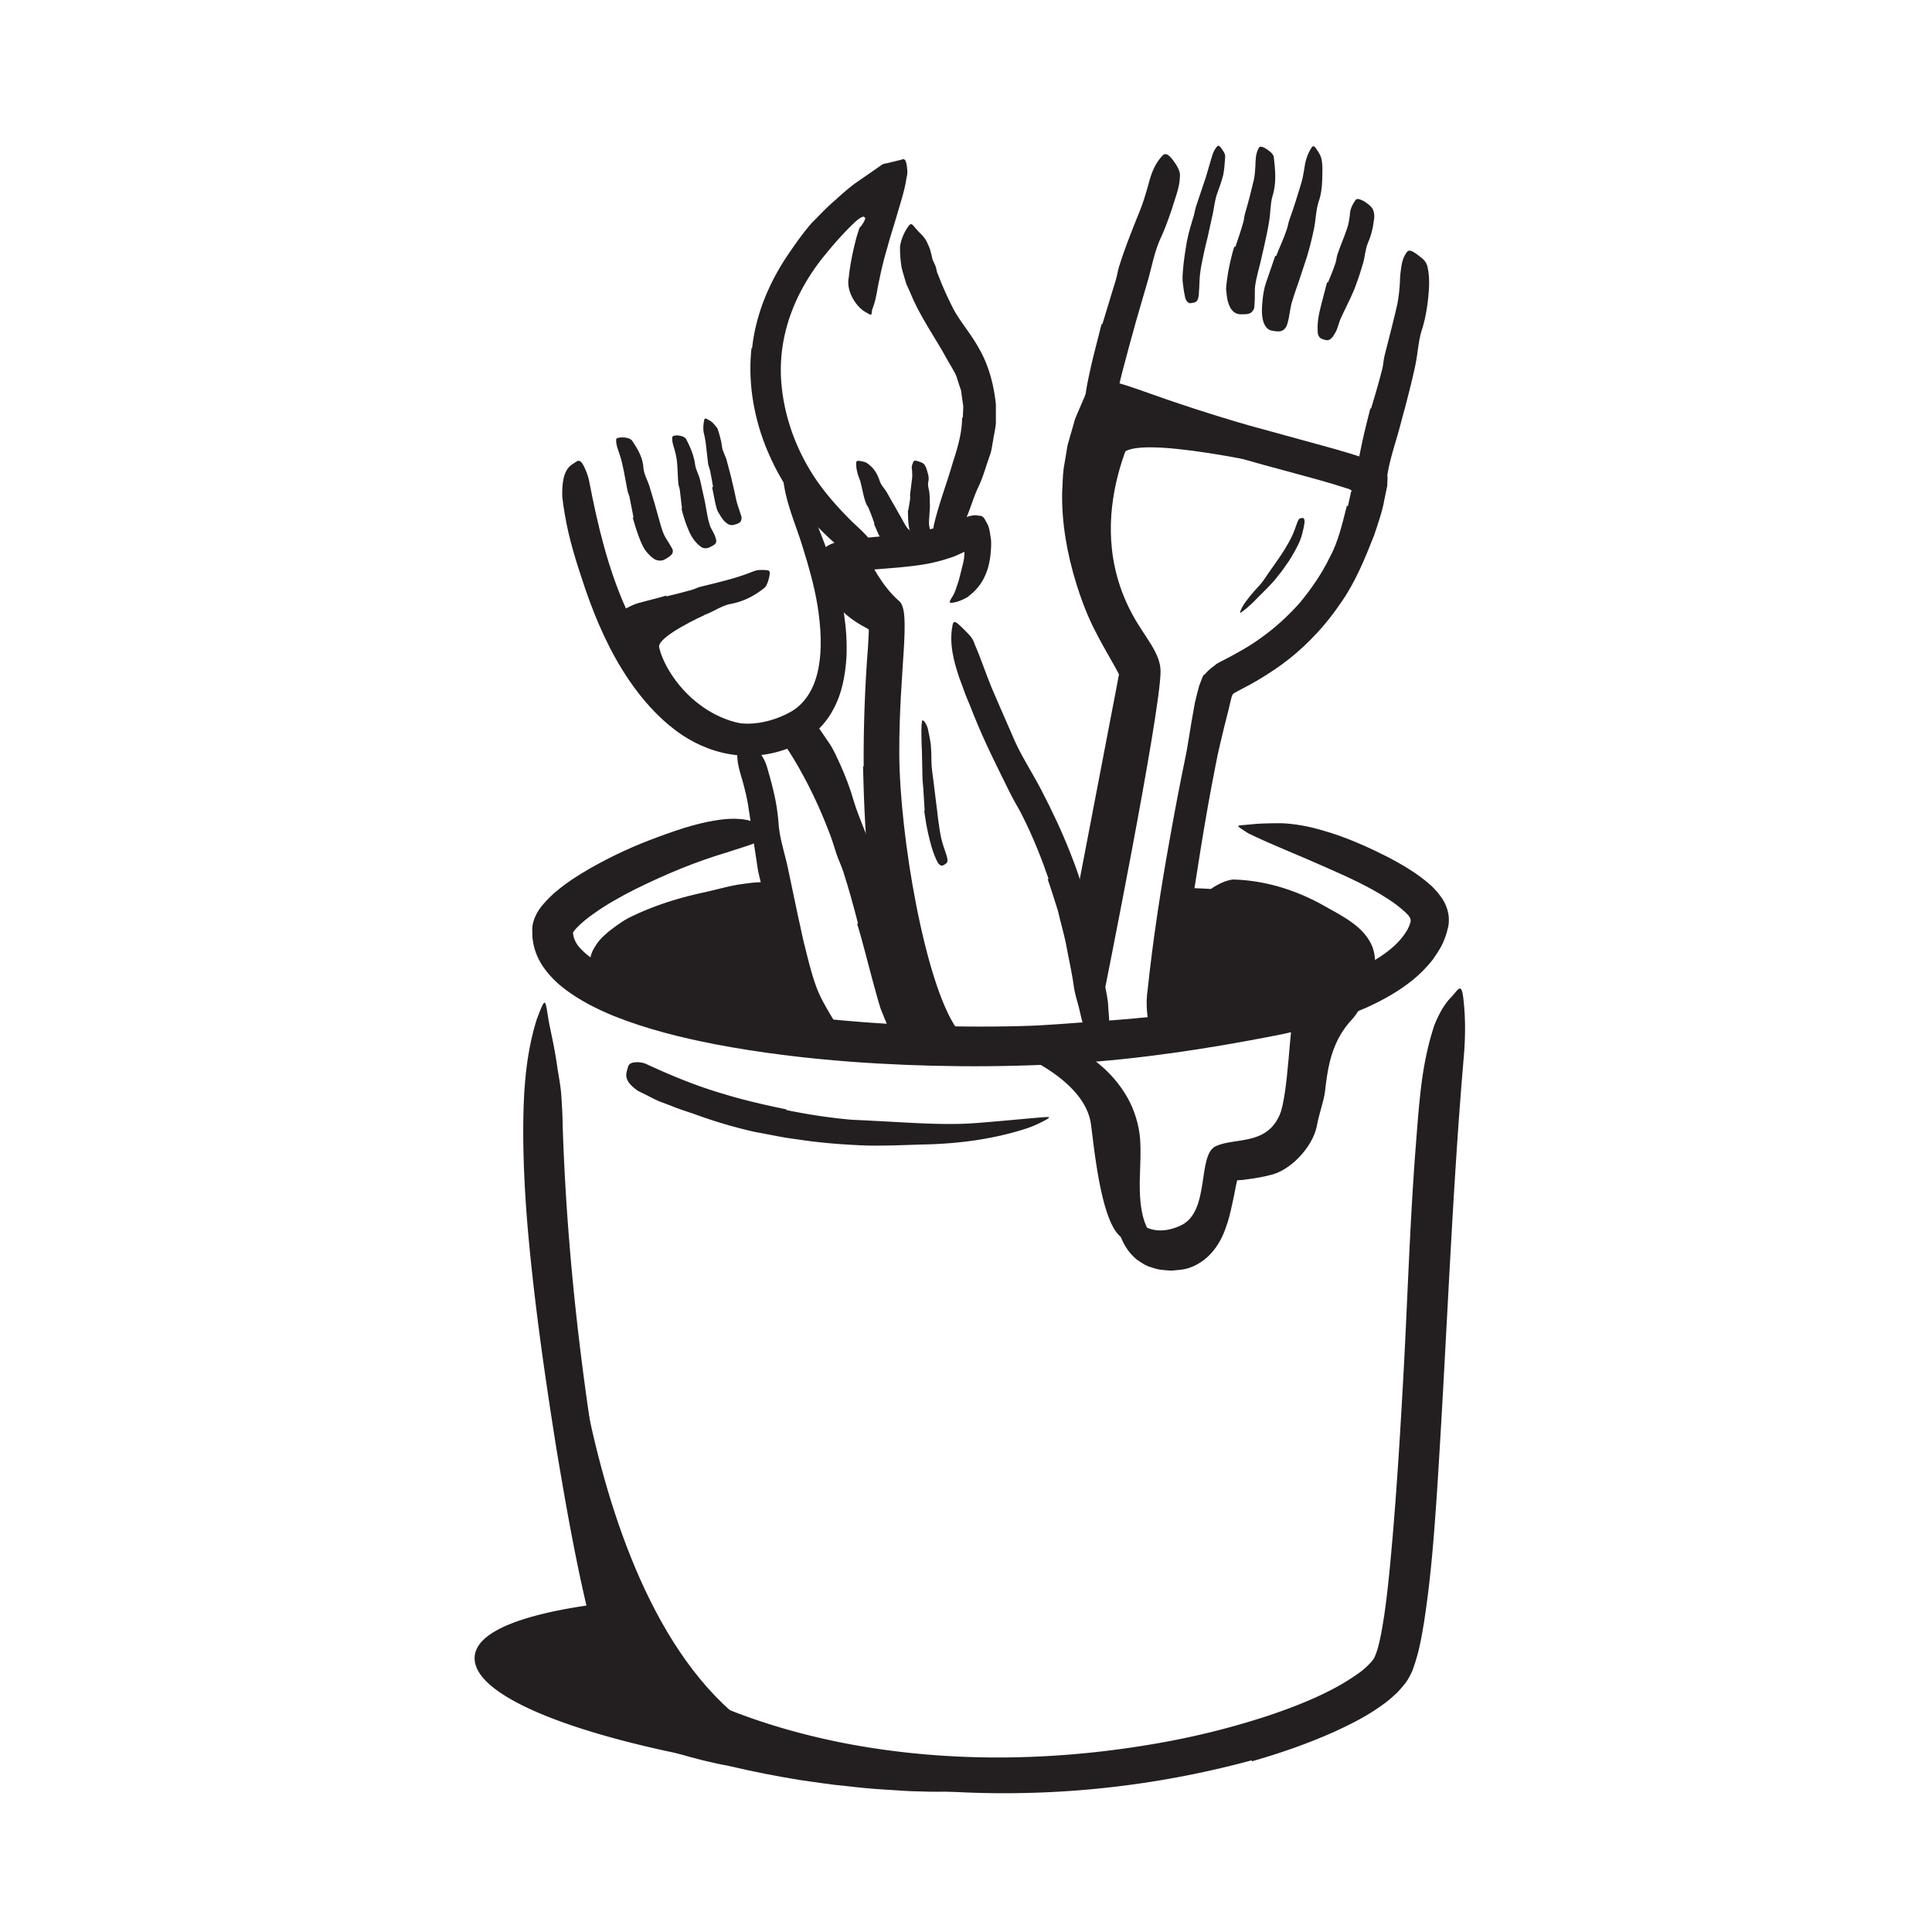 <svg xmlns="http://www.w3.org/2000/svg" id="Layer_3" width="128" height="128"><defs><style>.cls-1{fill:#231f20}</style></defs><path d="M46.65 40.76s-3.13 1.42-2.98 2.12c.42 1.88 2.98 5.41 7.15 5.18 3.17-.18-1.36 1.15-2.73 1.07s-5.9-2.88-7.33-7.36l5.37-1.73.51.73Z" class="cls-1"/><path d="M44.14 39.51c.55-.12 1.1-.27 1.66-.42.2-.05.39-.16.59-.21.73-.18 1.48-.36 2.21-.57.32-.1.65-.2.96-.32.2-.07.4-.17.61-.21.22-.03.45-.02.68 0 .15.02.17.14.13.36-.04.21-.13.57-.3.78-.69.56-1.43.94-2.31 1.1-.52.11-.98.42-1.47.63-.55.23-1.12.41-1.7.58-.36.1-.72.2-1.07.31-.54.15-1.09.27-1.62.44-.41.12-.8.32-1.21.47-.09.03-.18.08-.27.1-.37-.02-.51-.15-.65-.51-.03-.08-.07-.16-.09-.24-.08-.26.01-.53.21-.78.14-.2.31-.3.47-.41s.33-.21.5-.29c.33-.19.67-.34 1.04-.42.53-.15 1.08-.27 1.62-.44l.02.05Zm13.79-4.83c-.11-.33-.24-.66-.37-.99-.05-.12-.14-.22-.18-.34-.17-.43-.24-.92-.36-1.37-.04-.2-.14-.38-.19-.57-.07-.25-.12-.5-.1-.78 0-.09.1-.11.24-.09.13.02.36.06.48.15.48.33.68.73.84 1.19.09.28.32.49.47.75.16.29.33.59.5.88.11.19.21.37.31.55.17.28.31.58.49.85.14.21.4.34.52.57.03.05.07.09.09.14.04.1.04.17-.02.26-.08.09-.18.18-.32.28l-.19.13c-.1.06-.21.1-.33.13s-.29.05-.36.01c-.25-.1-.57-.16-.71-.32a3.4 3.4 0 0 1-.42-.5c-.17-.27-.27-.6-.42-.9l.04-.02Z" class="cls-1"/><path d="M60.17 33.82c.05-.27.1-.53.13-.8.01-.1-.02-.19 0-.29.04-.35.09-.72.13-1.06.02-.16 0-.31 0-.47 0-.1-.04-.19-.02-.3.02-.1.06-.21.11-.32.03-.07.11-.07.24-.04.12.04.34.1.45.2.15.18.19.38.25.58s.09.4.04.61c-.05.25.05.5.08.75.02.28.02.56.03.84 0 .17-.02.35-.03.52-.01.26-.05.52-.02.78.03.2.11.39.12.59 0 .04.02.09.01.13 0 .16-.14.21-.39.25l-.17.02a.64.64 0 0 1-.49-.16c-.14-.17-.27-.34-.37-.52-.05-.17-.07-.35-.09-.53-.02-.26-.02-.52-.03-.79h.04ZM49.83 23.06c.25-2.33 1.21-4.51 2.49-6.35.46-.68.94-1.34 1.47-1.95.52-.51.95-1 1.56-1.51.43-.4.86-.77 1.27-1.08l1.2-.83.59-.41c.11-.09.16-.07.22-.09l.19-.04c.25-.06.51-.12.77-.19.13 0 .25-.14.38 0 .08.17.09.25.11.37.02.25.08.44-.03.84-.07.58-.32 1.41-.57 2.24-.23.81-.57 1.84-.67 2.27-.22.72-.4 1.44-.54 2.15-.17.72-.21 1.35-.48 2.01-.08.43.02.46-.45.18-.52-.26-1.3-1.3-1.11-2.27.09-.87.26-1.67.46-2.47.05-.2.11-.39.17-.58l.08-.24v-.02l.06-.05c.04-.05.12-.14.23-.34.16-.29.07-.28 0-.34-.11-.03-.39.17-.59.36-.63.59-1.28 1.31-1.85 2.01-1.29 1.53-2.28 3.31-2.75 5.24a10.6 10.6 0 0 0-.25 3.65c.19 1.86.81 3.71 1.77 5.35.74 1.28 1.7 2.39 2.72 3.42.22.23.46.43.69.66.87.82 1.03 1.18.95 1.69-.02.12-.02.25-.05.35-.1.34-.71.26-1.52-.27-2.27-1.68-4.27-4.04-5.48-6.9-.9-2.11-1.34-4.51-1.08-6.86h.05Z" class="cls-1"/><path d="m63.79 27.66.03-.73-.1-.71-.05-.36-.12-.35c-.08-.24-.14-.48-.24-.71-.18-.34-.37-.66-.57-1-.66-1.23-1.56-2.49-2.25-3.98-.14-.34-.29-.67-.44-1-.11-.36-.22-.71-.31-1.07-.08-.46-.12-.95-.11-1.42.07-.47.26-.92.54-1.32.18-.25.24-.19.46.08.11.13.28.31.48.51.18.2.3.4.37.6.19.36.22.68.31 1.01.07.16.15.31.21.47.05.16.05.33.14.49.25.66.55 1.36.94 2.13.44.91 1.22 1.76 1.77 2.77.65 1.1 1 2.44 1.13 3.73V28c-.02.4-.13.78-.18 1.16-.06.29-.09.59-.17.86l-.28.82c-.17.55-.36 1.09-.61 1.59-.35.8-.55 1.66-.99 2.4-.09.17-.16.34-.26.5-.17.31-.34.48-.54.55-.18.08-.35.09-.54.06-.09-.01-.18-.02-.25-.04-.24-.07-.32-.45-.31-1.02.34-1.49.89-2.88 1.28-4.25.33-1 .61-1.99.61-2.96h.06Zm9.25-6.2c.29-.96.58-1.91.87-2.86.11-.35.15-.71.27-1.06.39-1.23.88-2.43 1.36-3.63.21-.53.37-1.08.53-1.63.18-.71.41-1.41.96-1.98.17-.18.38-.07.61.22s.59.78.53 1.19c-.02.75-.32 1.41-.52 2.11-.23.68-.48 1.37-.79 2.04-.36.81-.53 1.71-.77 2.58l-.83 2.86-.49 1.78c-.23.9-.5 1.8-.68 2.71-.13.71-.18 1.43-.31 2.13-.03.16-.04.31-.08.47-.14.57-.37.71-.84.71h-.32c-.35-.04-.58-.35-.64-.8-.04-.66-.03-1.32 0-1.98.07-.65.22-1.3.36-1.95.22-.97.48-1.93.72-2.9h.05Zm17.8 5.59c.26-.85.51-1.71.73-2.57.08-.31.09-.64.17-.95.28-1.11.57-2.22.83-3.35.1-.5.15-1.01.18-1.51 0-.32.04-.65.09-.97.04-.32.12-.64.34-.96.13-.2.3-.16.58.03.14.09.32.23.51.39.17.16.27.34.31.54.15.69.11 1.37.04 2.05s-.19 1.36-.39 2.02c-.27.79-.29 1.65-.47 2.47-.19.9-.42 1.79-.65 2.68-.15.54-.29 1.09-.44 1.63-.23.82-.5 1.64-.67 2.46-.13.64-.19 1.29-.33 1.92-.03.14-.04.28-.09.42-.08.25-.18.41-.34.5a.9.9 0 0 1-.46.14c-.08 0-.16.02-.23.02-.23 0-.41-.28-.57-.72-.09-.62-.1-1.23-.1-1.84.04-.6.17-1.19.29-1.78.18-.88.4-1.75.62-2.61h.05Zm-30.68 91.27c-17.24-1.51-27.92-4.99-28.67-8.09s8-3.91 8.72-4.05l.96 4.5s7.49 5.32 15.36 6.06l3.64 1.59Zm6.72-48.77s4.98 1.8 5.4 4.94c.2 1.46.64 6.28 1.92 7.41s.53-3.86.53-3.86l-.53-5.15-3.9-2.94-3.42-.39Z" class="cls-1"/><path d="M51.93 115.71c-13.77-6.52-14.66-35.13-14.66-35.51l-1.3 1.97 4.79 28.99 11.16 4.54Zm33.8-48.38c-.28.2-.36 5.23-.96 6.56-.89 2-2.94 1.47-4.21 2.04s-.35 4.34-2.33 5.26c-2.15 1-3.19-.6-3.19-.6s0 3.15 2.98 3.07c1.82-.05 2.12-.38 2.68-5.72 0 0 1.21-1.1 2.65-.96s3.06-.84 3.28-2.47c.21-1.63 2.12-7.56 2.12-7.56l-3.02.37Zm-6.98-8.49s10.11-.04 11.42 4.51c0 0 .32.94-.81 2.31S76.5 69.09 76.5 69.09l2.25-10.24Zm-27.11.21s1.63 9.1 2.15 9.34-12.61-.89-14.21-3.48 7.11-5.84 10.64-5.75l1.43-.11Zm34.64-27.81s-9.96-2.38-11.72-1.34-1.55-2.57-.7-3.34 8.03 2.41 8.03 2.41l4.4 2.28Z" class="cls-1"/><path d="M75.77 27.1c.09.27-4.4 6.91-.73 13.64.79 1.46 1.85 2.51 1.85 3.74 0 2.75-3.81 21.67-3.81 21.67l-1.57-4.45 4.05-17.61s-3.89-5.02-3.85-9.34 1.36-8.32 1.36-8.32l2.7.66Zm-18.19 9.96s.78 1.73 2 2.77c.81.69-.02 4.59 0 10.09.02 5.51 1.72 15.27 3.8 18.22s-2.71.59-2.71.59-3.19-11.75-3.04-13.59c.14-1.83.42-13.78.42-13.78s-3.2-3-3.03-3.93 2.56-.37 2.56-.37" class="cls-1"/><path d="M52.08 49.49s1.39 1.97 2.65 5.13c2.08 5.19 4.45 12.71 4.45 13.51 0 1.29 2.35.57 1.49-1.59s-5.87-17.76-7-18.19-1.59 1.13-1.59 1.13Zm3.06 67.12 2.42.28 2.43.18c.59.02 1.19 0 1.78.03 2.09.08 4.2.1 6.3.05.93-.02 1.87-.12 2.79-.22 1.19-.08 2.35-.35 3.55-.28.37.01.36.1.1.36-.13.13-.33.32-.58.51-.25.18-.56.32-.9.4-1.21.32-2.44.54-3.67.64-1.24.11-2.48.19-3.73.14-1.49-.06-3.04.05-4.56-.01-.84-.01-1.67-.07-2.51-.13-.84-.05-1.67-.13-2.5-.23-1.03-.09-2.05-.26-3.07-.4-1.54-.25-3.08-.55-4.6-.91-1.19-.22-2.35-.51-3.5-.85-.25-.09-.5-.17-.74-.28-.9-.42-1.15-.65-1.22-1.01-.02-.08-.05-.17-.04-.24 0-.24.46-.28 1.16-.16.52.08 1.02.22 1.55.31.52.09 1.06.15 1.57.3 1.03.28 2.1.46 3.16.71l2.4.43 2.42.34v.04Zm26.84-38.42c-.02.06 0-.08-.08.29l-.16.82c-.13.56-.23 1.15-.43 1.75-.19.6-.44 1.22-.92 1.81-.46.58-1.17 1.08-1.94 1.23-.27.05-.54.06-.81.09-.26 0-.52-.04-.77-.06-.26-.03-.53-.14-.79-.22-.26-.1-.5-.28-.74-.43-.81-.65-1.15-1.55-1.33-2.32-.18-.79-.23-1.54-.25-2.26-.04-1.44.07-2.87-.13-4.08-.21-1.09-.83-2.11-1.66-2.9-.53-.51-1.15-.93-1.8-1.29-.32-.19-.64-.39-.98-.56-.17-.09-.34-.18-.51-.25-.17-.08-.34-.21-.52-.3-.44-.26-.39-.24.07-.34.46-.15 1.37-.32 2.35-.01 1.64.68 3.15 1.87 4.1 3.53.47.82.77 1.8.85 2.72.07.9.01 1.72-.01 2.53-.03.95 0 1.92.23 2.75.11.41.28.77.48 1.03.23.23.44.43.77.5.16.08.39.05.59.1.18-.03.4 0 .55-.07.34-.08.62-.28.85-.63.48-.68.73-1.72.85-2.77l.14-1.09c.08-.51.22-1.01.64-1.31.2-.15.43-.24.67-.32.25-.06.51-.12.66-.14l1-.09c.93-.12 1.77-.31 2.16-1.04.21-.34.3-.8.39-1.27.05-.48.04-.99.08-1.5.12-1.57.25-3.38 1.31-4.94.24-.33.46-.67.76-.94.53-.54 1-.75 1.35-.79.36-.05.62.05.88.24.11.08.24.14.32.22.26.25-.02.9-.52 1.54-.84.87-1.29 1.79-1.58 2.93-.14.58-.23 1.21-.31 1.92s-.39 1.45-.55 2.35c-.28 1.38-1.77 2.99-3.17 3.25-.68.18-1.31.24-1.78.31h-.17s-.02.01-.03.01h-.02s-.03 0-.03.02l-.05-.03Z" class="cls-1"/><path d="M82.91 116.63c-7.27 1.97-14.8 2.6-22.25 1.9-2.71-.27-5.42-.68-8.07-1.36-2.33-.62-4.62-1.42-6.82-2.42-1.11-.48-2.17-1.06-3.23-1.65l-1.68-1.03c-.35-.31-.63-.72-.78-1.16-.13-.33-.21-.61-.3-.91-1.3-4.64-2.12-9.26-2.9-13.92-.66-4.14-1.27-8.3-1.7-12.45-.28-2.66-.48-5.34-.51-8.04-.02-2.69.07-5.43.89-8.05.61-1.61.55-1.36.79.08.13.72.38 1.73.55 2.92.08.59.22 1.24.28 1.92.05.68.09 1.4.1 2.14.34 10.61 1.82 21.37 4.01 31.95.17.79.36 1.58.57 2.34.1.38.22.77.34 1.1.07.21.07.24.26.34.69.41 1.37.85 2.1 1.21l1.08.57 1.11.51c2.97 1.35 6.14 2.28 9.35 2.9 7.07 1.34 14.45 1.16 21.56-.2a52 52 0 0 0 6.45-1.68c2.09-.71 4.19-1.56 5.88-2.77.32-.22.6-.48.82-.72.25-.26.29-.42.43-.81.22-.72.35-1.57.48-2.39.24-1.67.39-3.37.54-5.07.29-3.4.5-6.82.69-10.22.3-5.29.44-10.48.85-15.74.09-1.16.17-2.29.3-3.46.23-2.16.61-3.57.93-4.54.39-.96.75-1.48 1.13-1.87.17-.18.34-.42.47-.52.21-.16.29.2.36 1.01.08.81.12 2.04-.02 3.59-.79 9.21-1.13 19.03-1.78 28.95-.13 1.84-.26 3.69-.47 5.56-.1.93-.23 1.87-.37 2.82-.17.97-.3 1.89-.72 3.07-.07.24-.36.8-.56 1.03-.22.27-.46.56-.67.73-.45.43-.89.73-1.34 1.03-.89.58-1.78 1.01-2.67 1.42-1.79.8-3.6 1.42-5.44 1.95l-.03-.06Z" class="cls-1"/><path d="M52.08 73.54c1.4.29 2.83.51 4.27.64.53.03 1.05.05 1.58.08 1.86.09 3.74.24 5.63.2.84-.02 1.67-.1 2.5-.17 1.06-.09 2.13-.2 3.2-.28.33-.02.3.04.04.18s-.75.4-1.34.59c-2.12.68-4.34.98-6.57 1.04-1.33.03-2.73.11-4.1.07-1.5-.06-3.01-.18-4.5-.41-.92-.11-1.83-.32-2.75-.48-1.38-.31-2.74-.71-4.06-1.2-.52-.17-1.04-.34-1.55-.55l-.77-.29a13 13 0 0 1-.75-.37c-.22-.11-.44-.21-.66-.33-.77-.54-.84-.93-.7-1.37.03-.1.05-.21.09-.29.07-.14.22-.2.44-.22.21-.02.5 0 .77.13 1.6.74 3.28 1.44 5.1 1.97 1.34.41 2.74.73 4.15 1.02v.05ZM87 65.5c.28-.08.5-.19.72-.29.09-.06.18-.09.28-.17l.33-.26c.42-.34.69-.73.77-.98.04-.18-.03-.32-.18-.59-.29-.46-.93-.95-1.61-1.34-.69-.39-1.45-.73-2.23-1.01-.69-.27-1.43-.4-2.15-.6l-1.4-.32c-.46-.14-.91-.35-1.36-.55-.28-.14-.21-.3.08-.51.29-.2.83-.53 1.43-.61 2.04.05 4.04.64 5.92 1.67.56.32 1.14.62 1.73 1.01.57.39 1.2.88 1.57 1.72.19.47.25 1.02.14 1.52-.09.51-.33.89-.56 1.24-.52.67-1.01 1.13-1.75 1.58-.85.48-1.69.69-2.53.89-1.27.29-2.53.45-3.76.64-.96.14-1.89.35-2.83.5-.21.03-.41.08-.61.1-.78.05-1.03-.03-1.25-.3-.05-.06-.11-.12-.15-.19-.12-.21.16-.48.72-.72.82-.36 1.68-.59 2.53-.84.86-.24 1.71-.49 2.57-.66 1.25-.28 2.54-.56 3.58-1l.02.05Zm-46.08 1.19a5 5 0 0 1-1.01-.8c-.3-.3-.69-.88-.79-1.46-.12-.58-.04-1.2.29-1.69.3-.51.61-.75.91-1.02.46-.35.88-.67 1.34-.91 1.63-.81 3.29-1.32 4.99-1.69.75-.16 1.49-.38 2.25-.51.49-.07.98-.15 1.49-.16.51-.05 1.04.15 1.53.37.31.17.2.26-.08.43-.14.09-.32.21-.52.38-.11.09-.22.17-.31.25-.05.05-.11.07-.16.13l-.18.06c-1.69.55-3.49.99-5.32 1.44-1.11.24-2.15.82-3.08 1.37-.25.15-.5.31-.71.47-.22.15-.41.34-.46.42-.08.11-.09.25-.06.38.02.07.04.13.08.19.04.09.12.18.2.27.42.47 1.13.82 1.83 1.11 1.09.43 2.27.75 3.46.96.92.17 1.86.17 2.8.29.21.03.41.05.62.09.77.16 1 .38 1.06.82.01.1.04.2.04.3-.02.3-.37.51-.93.55-1.68.16-3.45-.11-5.25-.5-1.34-.32-2.68-.7-4.07-1.51l.02-.04Z" class="cls-1"/><path d="m89.31 33.51.19-.88s.02-.05.04-.09-.03-.06-.05-.08l-.05-.03-.05-.02-.21-.07c-1.15-.38-2.41-.71-3.65-1.05-2.49-.66-5.03-1.38-7.49-2.2-.9-.3-1.81-.55-2.71-.8l-1.13-.31c-.1-.02-.23-.1-.32-.05l-.06.12-.24.52-.32 1.05c-.13.35-.18.71-.24 1.07-.05.36-.16.72-.16 1.09-.17 1.46 0 2.95.33 4.42s.9 2.89 1.57 4.29c.33.71.7 1.4 1.08 2.11.2.39.36.67.61 1.23.07.3.2.59.14.9 0 .15-.04.32-.06.44l-.05.31c-.56 2.9-1.13 5.82-1.68 8.69-.71 3.69-1.3 7.42-2.47 11.01-.47 1.1-.68.89-.97-.18-.26-1.07-.49-2.97-.14-5.1l2.16-11.27.54-2.81.13-.69.06-.33s.01-.04.02-.06c0-.03.01-.03-.01-.09-.06-.13-.19-.35-.29-.54-.46-.81-.97-1.69-1.42-2.6-.44-.91-.81-1.88-1.11-2.87-.59-1.91-.97-3.96-.93-6.04.04-.52.03-1.04.1-1.56l.26-1.55.43-1.5c.04-.22.22-.58.35-.9l.42-.98c.22-.23.38-.54.64-.72.28-.17.61-.15.96-.12.7.09 1.58.44 1.88.53 2.47.89 4.91 1.69 7.39 2.4l3.75 1.03 1.89.52.95.28.48.15.24.08.35.13c.58.22 1.14.48 1.41.97.11.24.03.54.04.82l-.19.91c-.14.83-.43 1.61-.69 2.4-.61 1.54-1.24 3.1-2.21 4.47-.93 1.38-2.08 2.63-3.38 3.67-.65.52-1.35.98-2.05 1.4-.36.21-.71.41-1.07.59l-.43.23c-.09.06-.21.1-.25.21-.05.13-.06.18-.11.39l-.14.59-.3 1.19c-.19.8-.39 1.59-.54 2.4-.73 3.66-1.27 7.28-1.83 10.93-.12.8-.23 1.59-.34 2.4-.24 1.5-.4 2.48-.64 3.15-.32.66-.58 1.03-.85 1.32-.13.13-.24.31-.34.39-.16.13-.25-.12-.38-.7s-.3-1.49-.13-2.6c.35-3.28.86-6.62 1.47-9.99.3-1.69.62-3.38.97-5.08.19-.85.3-1.71.45-2.57l.23-1.3.16-.66.13-.49.23-.6.09-.13c.07-.01.08-.07.13-.11.2-.24.47-.41.71-.61.12-.08.32-.17.37-.2l.23-.12c.28-.15.56-.29.81-.44.53-.29 1.03-.6 1.51-.95.96-.68 1.83-1.48 2.61-2.36.74-.91 1.43-1.89 1.95-2.97.58-1.05.84-2.26 1.14-3.42h.06Zm-1.33-14.79c.18-.43.36-.87.51-1.32.05-.17.06-.34.11-.51.19-.59.46-1.18.66-1.79.09-.27.13-.55.17-.83 0-.37.15-.71.4-1.04.08-.1.3-.03.55.11.24.15.54.38.6.59.15.39.02.73-.02 1.09-.07.36-.17.71-.33 1.07-.18.42-.19.89-.32 1.34-.14.49-.3.98-.48 1.46-.1.3-.24.59-.37.88-.2.44-.43.87-.62 1.3-.16.33-.2.72-.41 1.03-.04.07-.08.14-.13.21-.2.24-.33.27-.58.19-.06-.02-.11-.03-.17-.06-.17-.08-.25-.27-.25-.5-.04-.71.12-1.29.27-1.89.12-.44.23-.89.35-1.34h.04Zm-3.43-1.75c.22-.58.5-1.16.7-1.76.08-.22.1-.45.18-.66.28-.77.52-1.55.76-2.34.11-.35.17-.71.23-1.07.06-.46.19-.94.49-1.38.1-.14.19-.06.3.1.1.16.29.41.34.67.1.47.05.94.05 1.41-.02.48-.07.96-.24 1.43-.18.56-.18 1.17-.3 1.76-.13.64-.29 1.28-.48 1.91-.13.39-.25.77-.38 1.15-.18.58-.41 1.15-.58 1.74-.15.45-.17.93-.29 1.38-.03.1-.05.2-.09.29-.18.34-.4.39-.76.34-.09-.01-.17-.02-.25-.04-.26-.06-.44-.29-.54-.62-.12-.47-.09-.9-.05-1.32s.1-.84.24-1.24c.2-.59.41-1.18.61-1.77h.05Zm-2.7-.62c.18-.54.37-1.08.52-1.62.06-.2.06-.41.12-.6.21-.7.39-1.41.56-2.13.08-.32.1-.64.12-.96.02-.41 0-.82.22-1.23.06-.13.22-.11.42 0 .18.11.52.33.58.57.1.86.19 1.75-.08 2.6-.15.51-.13 1.06-.21 1.58-.09.58-.21 1.15-.34 1.72l-.24 1.05c-.13.53-.28 1.05-.36 1.58-.05.41 0 .84-.05 1.25 0 .09 0 .18-.02.27-.14.32-.31.39-.7.39h-.26c-.28-.02-.51-.21-.64-.48-.21-.41-.21-.8-.26-1.19.02-.38.08-.76.14-1.14.11-.56.23-1.11.4-1.66h.05Zm-3.19-.47c.1-.54.28-1.06.43-1.59.06-.19.08-.39.14-.58.22-.66.45-1.34.67-2 .09-.3.17-.59.26-.89.12-.38.18-.77.46-1.1.08-.11.16-.07.27.07.09.13.31.39.28.61-.03.4-.05.81-.13 1.2-.1.38-.23.76-.37 1.14-.18.45-.22.95-.32 1.43-.12.52-.23 1.05-.35 1.58-.08.32-.16.65-.23.97-.1.49-.22.99-.27 1.49-.04.39-.03.77-.07 1.16 0 .08 0 .17-.02.25-.05.31-.14.4-.37.44-.05 0-.11.02-.16.03-.17 0-.3-.14-.36-.38-.08-.36-.13-.72-.17-1.09-.02-.37.03-.73.06-1.1.06-.54.15-1.09.24-1.63h.03Z" class="cls-1"/><path d="M69.47 58.22c-.48-1.38-1.02-2.75-1.69-4.08-.23-.49-.53-.95-.78-1.44-.86-1.74-1.76-3.5-2.5-5.36-.16-.42-.33-.83-.5-1.23l-.46-1.25c-.36-1.08-.66-2.22-.44-3.39.05-.36.18-.32.46-.06.14.13.33.31.53.52.22.21.4.46.48.74.43.99.75 1.98 1.16 2.97.43.99.86 1.99 1.31 3.01.5 1.25 1.29 2.43 1.94 3.67.71 1.37 1.38 2.78 1.95 4.24.36.89.66 1.81.94 2.73.42 1.4.71 2.83.98 4.24.14.55.21 1.1.33 1.64.11.54.24 1.09.25 1.65.01.24.05.48.05.73-.02.92-.22 1.21-.58 1.4-.09.04-.17.1-.25.13-.27.09-.54-.28-.79-.91-.18-.47-.26-.94-.38-1.42-.12-.47-.28-.94-.34-1.42-.13-.96-.36-1.91-.53-2.87-.15-.71-.36-1.41-.52-2.12-.23-.69-.43-1.4-.68-2.09l.05-.02Z" class="cls-1"/><path d="M57.22 50.7c-.01-2.59.08-5.17.28-7.73l.04-.7.02-.46c0-.05 0-.12-.05-.14l-.07-.04-.18-.1c-.77-.42-1.65-1.05-2.18-1.96-.15-.22-.2-.45-.41-.77-.11-.34-.25-.66-.27-1.01l-.07-.5.09-.43.04-.21.02-.11v-.03c.02.01-.05-.04.05.03s0-.02 0-.02l.02-.05c.03-.07.07-.13.11-.19l.18-.12c.48-.3 1.3-.39 1.8-.46l1.25-.12c.82-.07 1.63-.15 2.42-.25.7-.09 1.34-.25 2-.48l1.13-.39c.51-.17 1.03-.41 1.41-.29.34-.03.42.31.57.55.14.26.17.64.23.98.04.34 0 .77-.03 1.08-.03.26-.08.53-.15.79-.15.52-.39 1.03-.76 1.43-.17.21-.39.37-.59.55-.23.13-.48.25-.72.32-.63.16-.54.05-.26-.41.14-.23.25-.62.37-.97.1-.37.19-.73.28-1.1.04-.17.08-.34.09-.52.01-.09.02-.18.01-.27v-.04c-.02 0-.1.05-.15.07l-.35.16c-.23.11-.49.18-.73.26-.5.15-1.02.28-1.56.36-.51.08-.99.13-1.48.18l-1.44.12-1.33.09a.7.7 0 0 0-.25 0c-.04 0-.09.01-.13.03-.02.03-.01.08-.02.12 0 .08.01.17.03.26.02.05.02.08.05.14.04.07.08.2.14.28.22.37.54.69.95.98.22.15.4.26.71.42.43.24.85.5 1.01.93.11.46.04 1.13.04 1.36l-.05.97-.09 1.92-.14 3.84a83 83 0 0 0 0 4.73c.07 2.38.21 4.78.61 7.11.3 1.81.8 3.54 1.45 5.18.13.37.32.69.47 1.05.33.64.53 1.05.61 1.4.1.33.14.54.13.76 0 .1.02.21 0 .27-.02.11-.14.07-.41-.08-.28-.14-.64-.44-1.04-.89-2.01-2.9-2.8-6.5-3.24-9.98-.33-2.61-.44-5.23-.5-7.84h.05Zm-6.21 11.18c-.21-1.07-.37-2.13-.56-3.19-.07-.39-.19-.76-.25-1.15-.21-1.36-.41-2.73-.62-4.09-.09-.6-.24-1.19-.4-1.77-.22-.74-.46-1.47-.26-2.33.06-.27.12-.26.39-.12.21.1.41.19.58.27.22.12.4.29.53.49.25.35.38.73.48 1.12.11.38.22.77.31 1.16.2.78.32 1.57.38 2.38.08.96.41 1.91.61 2.86l.66 3.14c.15.64.27 1.29.43 1.92.24.97.47 1.94.81 2.86.27.71.66 1.36 1.04 2 .08.14.18.27.25.42.21.56.19.78-.23 1.15-.08.08-.14.16-.21.21-.16.15-.75.17-1.08-.21-1.05-1.1-1.57-2.54-2.06-3.93-.34-1.05-.61-2.12-.87-3.18l.05-.02Z" class="cls-1"/><path d="M56.84 61.16c-.29-1.13-.6-2.26-.96-3.38-.13-.41-.32-.79-.46-1.2-.47-1.44-.88-2.91-1.37-4.35-.22-.64-.51-1.25-.8-1.86-.17-.4-.36-.78-.52-1.18-.08-.2-.16-.4-.22-.61-.08-.2-.04-.46-.04-.7.09-.34.1-.31.47-.24.19.03.43.09.73.17.26.09.46.25.61.46l.76 1.12c.23.38.41.79.6 1.2.37.81.69 1.65.94 2.53.32 1.04.79 2.05 1.17 3.09q.585 1.725 1.08 3.48l.59 2.16c.3 1.09.52 2.21.82 3.29.11.42.25.84.4 1.25.13.42.24.84.35 1.26.05.19.11.37.14.56 0 .73-.14.98-.57 1.19-.1.05-.19.1-.27.14-.28.1-.67-.13-.96-.6-.45-.68-.69-1.4-.99-2.12-.23-.73-.42-1.49-.63-2.24-.3-1.12-.58-2.26-.92-3.38l.06-.02Z" class="cls-1"/><path d="M45.02 45.81c1.45 1.45 3.31 2.38 5.24 2.08.7-.1 1.41-.35 1.98-.65 1.04-.52 1.71-1.57 1.97-2.9.27-1.32.18-2.79-.05-4.23-.21-1.28-.57-2.55-.96-3.8-.48-1.61-1.24-3.15-1.34-4.92 0-.56 0-.47.27-.09.32.37.96 1 1.37 1.89 1.3 3.18 2.75 6.53 2.58 10.37-.08 1.13-.27 2.36-.9 3.49-.61 1.15-1.7 2.05-2.86 2.49-1.24.5-2.62.66-3.95.43-1.33-.22-2.55-.79-3.57-1.55-1.26-.94-2.27-2.11-3.12-3.35-1.28-1.88-2.19-3.97-2.91-6.07-.55-1.63-1.08-3.26-1.36-4.98-.07-.38-.12-.75-.16-1.14-.03-1.45.31-1.91.74-2.17.1-.06.2-.14.28-.17.15-.05.27.07.4.32.12.25.3.63.38 1.1.54 2.79 1.22 5.7 2.45 8.42.9 2 2.04 3.93 3.54 5.38l-.03.04Z" class="cls-1"/><path d="M41.97 34.27c-.09-.44-.17-.88-.26-1.32-.03-.16-.11-.3-.14-.46-.11-.56-.2-1.13-.33-1.69-.05-.25-.12-.49-.2-.73-.1-.3-.23-.6-.22-.94 0-.11.2-.16.44-.15.23 0 .53.07.63.23.37.56.71 1.12.74 1.81.04.4.25.76.38 1.14.13.42.25.85.38 1.27.07.26.15.53.22.79.12.4.21.8.37 1.18.13.29.34.54.48.82.03.06.08.12.1.18.07.25-.07.39-.34.56l-.19.11c-.2.11-.44.09-.67-.02-.28-.19-.49-.42-.66-.67-.15-.26-.27-.53-.37-.81-.16-.42-.29-.84-.41-1.28h.04Zm3.21-.61c-.05-.4-.09-.8-.14-1.2-.02-.14-.08-.28-.1-.42-.04-.52-.04-1.05-.1-1.56-.03-.23-.08-.45-.14-.66-.08-.28-.19-.55-.16-.85 0-.19.74-.17.92.12.27.53.51 1.07.59 1.67.04.36.25.68.33 1.03.09.39.17.78.26 1.17.06.24.1.48.14.72.07.37.12.74.24 1.09.08.28.28.51.36.78.02.06.05.11.06.18.05.23-.03.33-.29.46l-.18.09c-.2.08-.42.05-.57-.08-.49-.38-.71-.87-.9-1.37-.14-.37-.26-.75-.35-1.14h.04Zm2.06-1.41c-.06-.36-.12-.72-.2-1.09-.03-.13-.09-.26-.12-.39-.06-.49-.12-1-.17-1.48-.03-.22-.08-.43-.13-.64-.05-.27-.02-.56.04-.85.02-.09.08-.09.19-.03.1.05.3.15.41.28.09.12.21.23.28.35.04.12.08.25.12.38.07.25.14.51.17.79.03.33.24.62.32.95.09.36.19.73.29 1.1.05.23.11.46.16.69.09.35.14.71.24 1.05.08.24.17.53.26.8.02.06.04.12.03.18-.02.23-.12.32-.37.39l-.17.05c-.18.04-.36-.03-.51-.17-.23-.2-.33-.41-.46-.62-.14-.21-.17-.43-.23-.66l-.21-1.05h.03Zm14.02 21.46-.09-1.5c-.01-.18-.04-.36-.05-.54-.01-.64-.03-1.29-.04-1.92-.01-.28-.03-.57-.03-.85 0-.36-.02-.72.03-1.09.02-.23.27.05.39.46.07.36.16.72.2 1.08.03.36.04.73.04 1.1 0 .44.09.89.14 1.34l.18 1.47c.04.3.08.61.11.91.06.46.12.92.22 1.37.08.35.2.68.31 1.01.02.07.05.14.07.22.07.28.04.38-.13.49-.04.02-.08.05-.12.07-.13.06-.28-.03-.38-.22-.3-.58-.47-1.24-.62-1.9-.11-.49-.19-.99-.26-1.49h.02Zm24.13-16.54c-.23.33-.44.66-.7.96-.09.11-.17.23-.27.34-.34.38-.7.74-1.06 1.09-.16.16-.31.33-.47.47-.21.19-.42.38-.66.54-.14.11-.05-.13.11-.42.31-.49.68-.91 1.07-1.33.24-.25.42-.55.62-.84.22-.31.44-.63.66-.94.13-.19.27-.39.39-.59.19-.31.37-.62.52-.94.12-.25.21-.51.3-.76.02-.05.04-.12.06-.17.08-.21.16-.25.28-.26h.08c.08 0 .12.12.11.3-.08.5-.2 1.04-.45 1.52-.18.36-.38.7-.59 1.04h-.01Z" class="cls-1"/><path d="M53.43 67.36c4.69.54 9.46.74 14.21.62 1.74-.04 3.46-.21 5.19-.32 3.05-.21 6.08-.54 9.07-1.09 1.49-.27 2.97-.61 4.41-1.03 1.44-.41 2.86-.9 4.15-1.58.7-.37 1.36-.79 1.91-1.29.27-.25.51-.52.7-.8.09-.14.19-.28.25-.43.07-.14.09-.22.12-.32.09-.27-.12-.47-.31-.66-.32-.3-.71-.6-1.12-.87-1.38-.91-2.97-1.6-4.54-2.29-1.57-.7-3.18-1.32-4.77-2.09-.95-.62-.85-.48.14-.59.5-.06 1.19-.08 2.04-.08.84.03 1.79.19 2.79.49 1.51.43 2.94 1.07 4.37 1.8.72.38 1.42.78 2.14 1.32.18.14.36.28.54.44l.14.12.19.2c.13.13.25.27.36.43.46.58.68 1.33.54 2.05-.25 1.12-.63 1.6-1.02 2.18-.42.54-.88.99-1.36 1.38-.96.77-1.98 1.32-3 1.79-2.05.91-4.13 1.5-6.24 1.9-4.35.85-8.84 1.53-13.3 1.81-4.9.29-9.81.25-14.69-.11-3.01-.23-6.01-.59-8.99-1.16-2.25-.44-4.51-1-6.69-1.87-1.09-.45-2.16-.98-3.16-1.72-.5-.37-.97-.81-1.37-1.34-.4-.52-.72-1.18-.82-1.9-.06-.26-.03-.51-.05-.82.02-.57.35-1.18.67-1.55.32-.38.65-.71 1-.99.69-.57 1.41-1.02 2.15-1.45 1.47-.84 2.98-1.53 4.55-2.1.74-.27 1.46-.53 2.22-.74 1.42-.39 2.42-.5 3.13-.44.72.04 1.15.26 1.46.56.14.13.32.28.38.4.16.38-.83.67-2.71 1.27-2.03.6-4.08 1.46-6.04 2.43-.97.49-1.93 1.03-2.76 1.63-.42.29-.8.61-1.08.9-.13.13-.25.3-.27.34 0 0 .01.01 0 .02.02.18.09.61.48 1.01.37.42.97.85 1.63 1.22 1.82.99 4.09 1.65 6.35 2.16 2.28.51 4.63.86 7 1.11v.07Z" class="cls-1"/></svg>